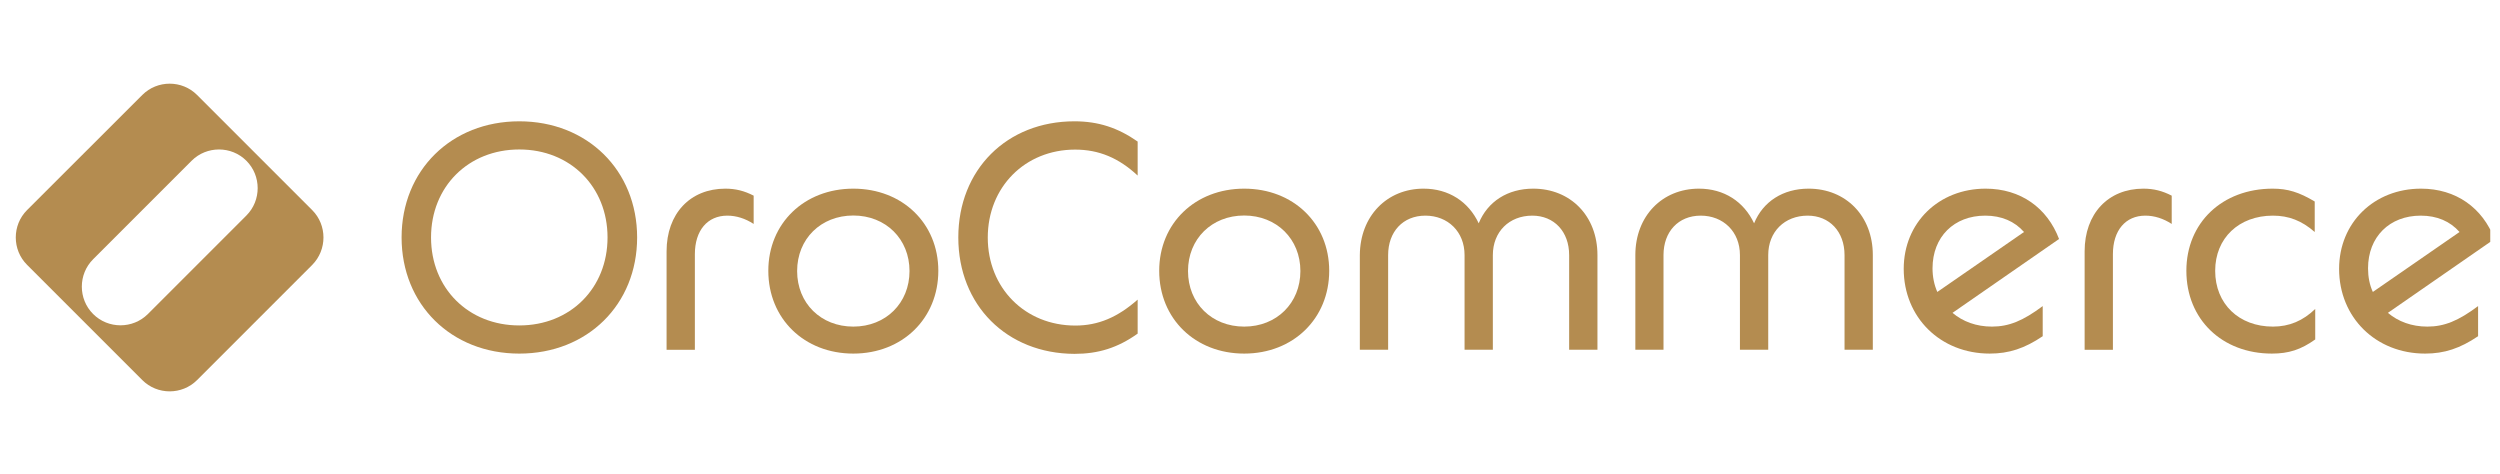 <svg width="195" height="37" viewBox="0 0 195 37" fill="none" xmlns="http://www.w3.org/2000/svg">
<g clip-path="url(#clip0_7411_8786)">
<path d="M31.324 18.521C31.324 13.288 35.201 9.462 40.505 9.462C45.809 9.462 49.696 13.288 49.696 18.521C49.696 23.755 45.819 27.581 40.505 27.581C35.201 27.581 31.324 23.755 31.324 18.521ZM40.505 25.384C44.483 25.384 47.388 22.479 47.388 18.521C47.388 14.564 44.483 11.659 40.505 11.659C36.527 11.659 33.621 14.564 33.621 18.521C33.621 22.479 36.527 25.384 40.505 25.384Z" fill="#B48C50"/>
<path d="M56.579 14.715C57.378 14.715 58.056 14.887 58.785 15.261V17.468C58.137 17.043 57.429 16.82 56.73 16.82C55.182 16.82 54.2 17.974 54.2 19.827V27.287H51.993V19.604C51.993 16.668 53.825 14.715 56.579 14.715Z" fill="#B48C50"/>
<path d="M59.929 21.122C59.929 17.418 62.733 14.715 66.559 14.715C70.385 14.715 73.189 17.418 73.189 21.122C73.189 24.847 70.385 27.58 66.559 27.58C62.733 27.58 59.929 24.857 59.929 21.122ZM66.559 25.475C69.09 25.475 70.942 23.643 70.942 21.142C70.942 18.642 69.09 16.81 66.559 16.81C64.029 16.81 62.176 18.632 62.176 21.142C62.176 23.653 64.029 25.475 66.559 25.475Z" fill="#B48C50"/>
<path d="M74.748 18.521C74.748 13.238 78.524 9.462 83.808 9.462C85.66 9.462 87.188 9.958 88.737 11.041V13.693C87.259 12.316 85.71 11.669 83.858 11.669C79.951 11.669 77.046 14.594 77.046 18.532C77.046 22.459 79.951 25.394 83.878 25.394C85.66 25.394 87.178 24.747 88.737 23.37V26.022C87.188 27.125 85.68 27.601 83.808 27.601C78.524 27.581 74.748 23.805 74.748 18.521Z" fill="#B48C50"/>
<path d="M90.418 21.122C90.418 17.418 93.221 14.715 97.048 14.715C100.874 14.715 103.678 17.418 103.678 21.122C103.678 24.847 100.874 27.58 97.048 27.58C93.221 27.58 90.418 24.857 90.418 21.122ZM97.048 25.475C99.578 25.475 101.431 23.643 101.431 21.142C101.431 18.642 99.578 16.81 97.048 16.81C94.517 16.81 92.665 18.632 92.665 21.142C92.665 23.653 94.517 25.475 97.048 25.475Z" fill="#B48C50"/>
<path d="M111.037 14.715C112.991 14.715 114.539 15.717 115.339 17.418C116.037 15.717 117.596 14.715 119.59 14.715C122.495 14.715 124.601 16.84 124.601 19.898V27.277H122.394V19.898C122.394 18.065 121.22 16.82 119.519 16.82C117.718 16.82 116.442 18.076 116.442 19.898V27.277H114.236V19.898C114.236 18.065 112.93 16.82 111.179 16.82C109.428 16.82 108.274 18.076 108.274 19.898V27.277H106.067V19.898C106.087 16.84 108.193 14.715 111.037 14.715Z" fill="#B48C50"/>
<path d="M132.517 14.715C134.47 14.715 136.019 15.717 136.819 17.418C137.517 15.717 139.076 14.715 141.07 14.715C143.975 14.715 146.08 16.84 146.08 19.898V27.277H143.874V19.898C143.874 18.065 142.7 16.82 140.999 16.82C139.197 16.82 137.922 18.076 137.922 19.898V27.277H135.715V19.898C135.715 18.065 134.409 16.82 132.658 16.82C130.907 16.82 129.753 18.076 129.753 19.898V27.277H127.557V19.898C127.557 16.84 129.662 14.715 132.517 14.715Z" fill="#B48C50"/>
<path d="M148.49 20.97C148.49 17.367 151.223 14.715 154.877 14.715C157.61 14.715 159.685 16.213 160.606 18.642L152.296 24.402C153.095 25.08 154.148 25.475 155.373 25.475C156.699 25.475 157.802 25.019 159.331 23.875V26.224C157.924 27.175 156.699 27.58 155.201 27.58C151.344 27.58 148.49 24.756 148.49 20.97ZM151.111 22.772L157.873 18.096C157.144 17.266 156.122 16.82 154.847 16.82C152.417 16.82 150.737 18.47 150.737 20.93C150.737 21.598 150.868 22.226 151.111 22.772Z" fill="#B48C50"/>
<path d="M167.186 14.715C167.986 14.715 168.664 14.887 169.393 15.261V17.468C168.745 17.043 168.036 16.82 167.338 16.82C165.789 16.82 164.807 17.974 164.807 19.827V27.287H162.601V19.604C162.601 16.668 164.433 14.715 167.186 14.715Z" fill="#B48C50"/>
<path d="M170.537 21.122C170.537 17.367 173.341 14.715 177.268 14.715C178.442 14.715 179.323 14.988 180.548 15.717V18.096C179.545 17.215 178.523 16.82 177.288 16.82C174.636 16.82 172.784 18.571 172.784 21.122C172.784 23.703 174.636 25.475 177.288 25.475C178.564 25.475 179.637 25.019 180.588 24.098V26.477C179.465 27.277 178.513 27.58 177.207 27.58C173.32 27.58 170.537 24.908 170.537 21.122Z" fill="#B48C50"/>
<path d="M182.45 20.97C182.45 17.367 185.183 14.715 188.837 14.715C191.57 14.715 193.645 16.213 194.567 18.642L186.256 24.402C187.056 25.08 188.109 25.475 189.333 25.475C190.659 25.475 191.763 25.019 193.291 23.875V26.224C191.884 27.175 190.659 27.58 189.161 27.58C185.305 27.58 182.45 24.756 182.45 20.97ZM185.082 22.772L191.844 18.096C191.115 17.266 190.093 16.82 188.817 16.82C186.388 16.82 184.707 18.47 184.707 20.93C184.707 21.598 184.829 22.226 185.082 22.772Z" fill="#B48C50"/>
<path d="M24.35 16.386L15.371 7.407C14.197 6.233 12.274 6.233 11.1 7.407L2.111 16.386C0.937 17.56 0.937 19.483 2.111 20.657L6.605 25.151L11.1 29.646C12.274 30.82 14.197 30.82 15.371 29.646L24.35 20.667C25.524 19.483 25.524 17.56 24.35 16.386ZM19.218 16.811L11.535 24.494C10.361 25.668 8.438 25.668 7.263 24.494C6.089 23.319 6.089 21.396 7.263 20.222L14.946 12.539C16.12 11.365 18.044 11.365 19.218 12.539C20.392 13.713 20.392 15.636 19.218 16.811Z" fill="#B48C50"/>
</g>
<defs>
<clipPath id="clip0_7411_8786">
<rect width="194" height="36" fill="white" transform="translate(0.24 0.696)"/>
</clipPath>
</defs>
</svg>
